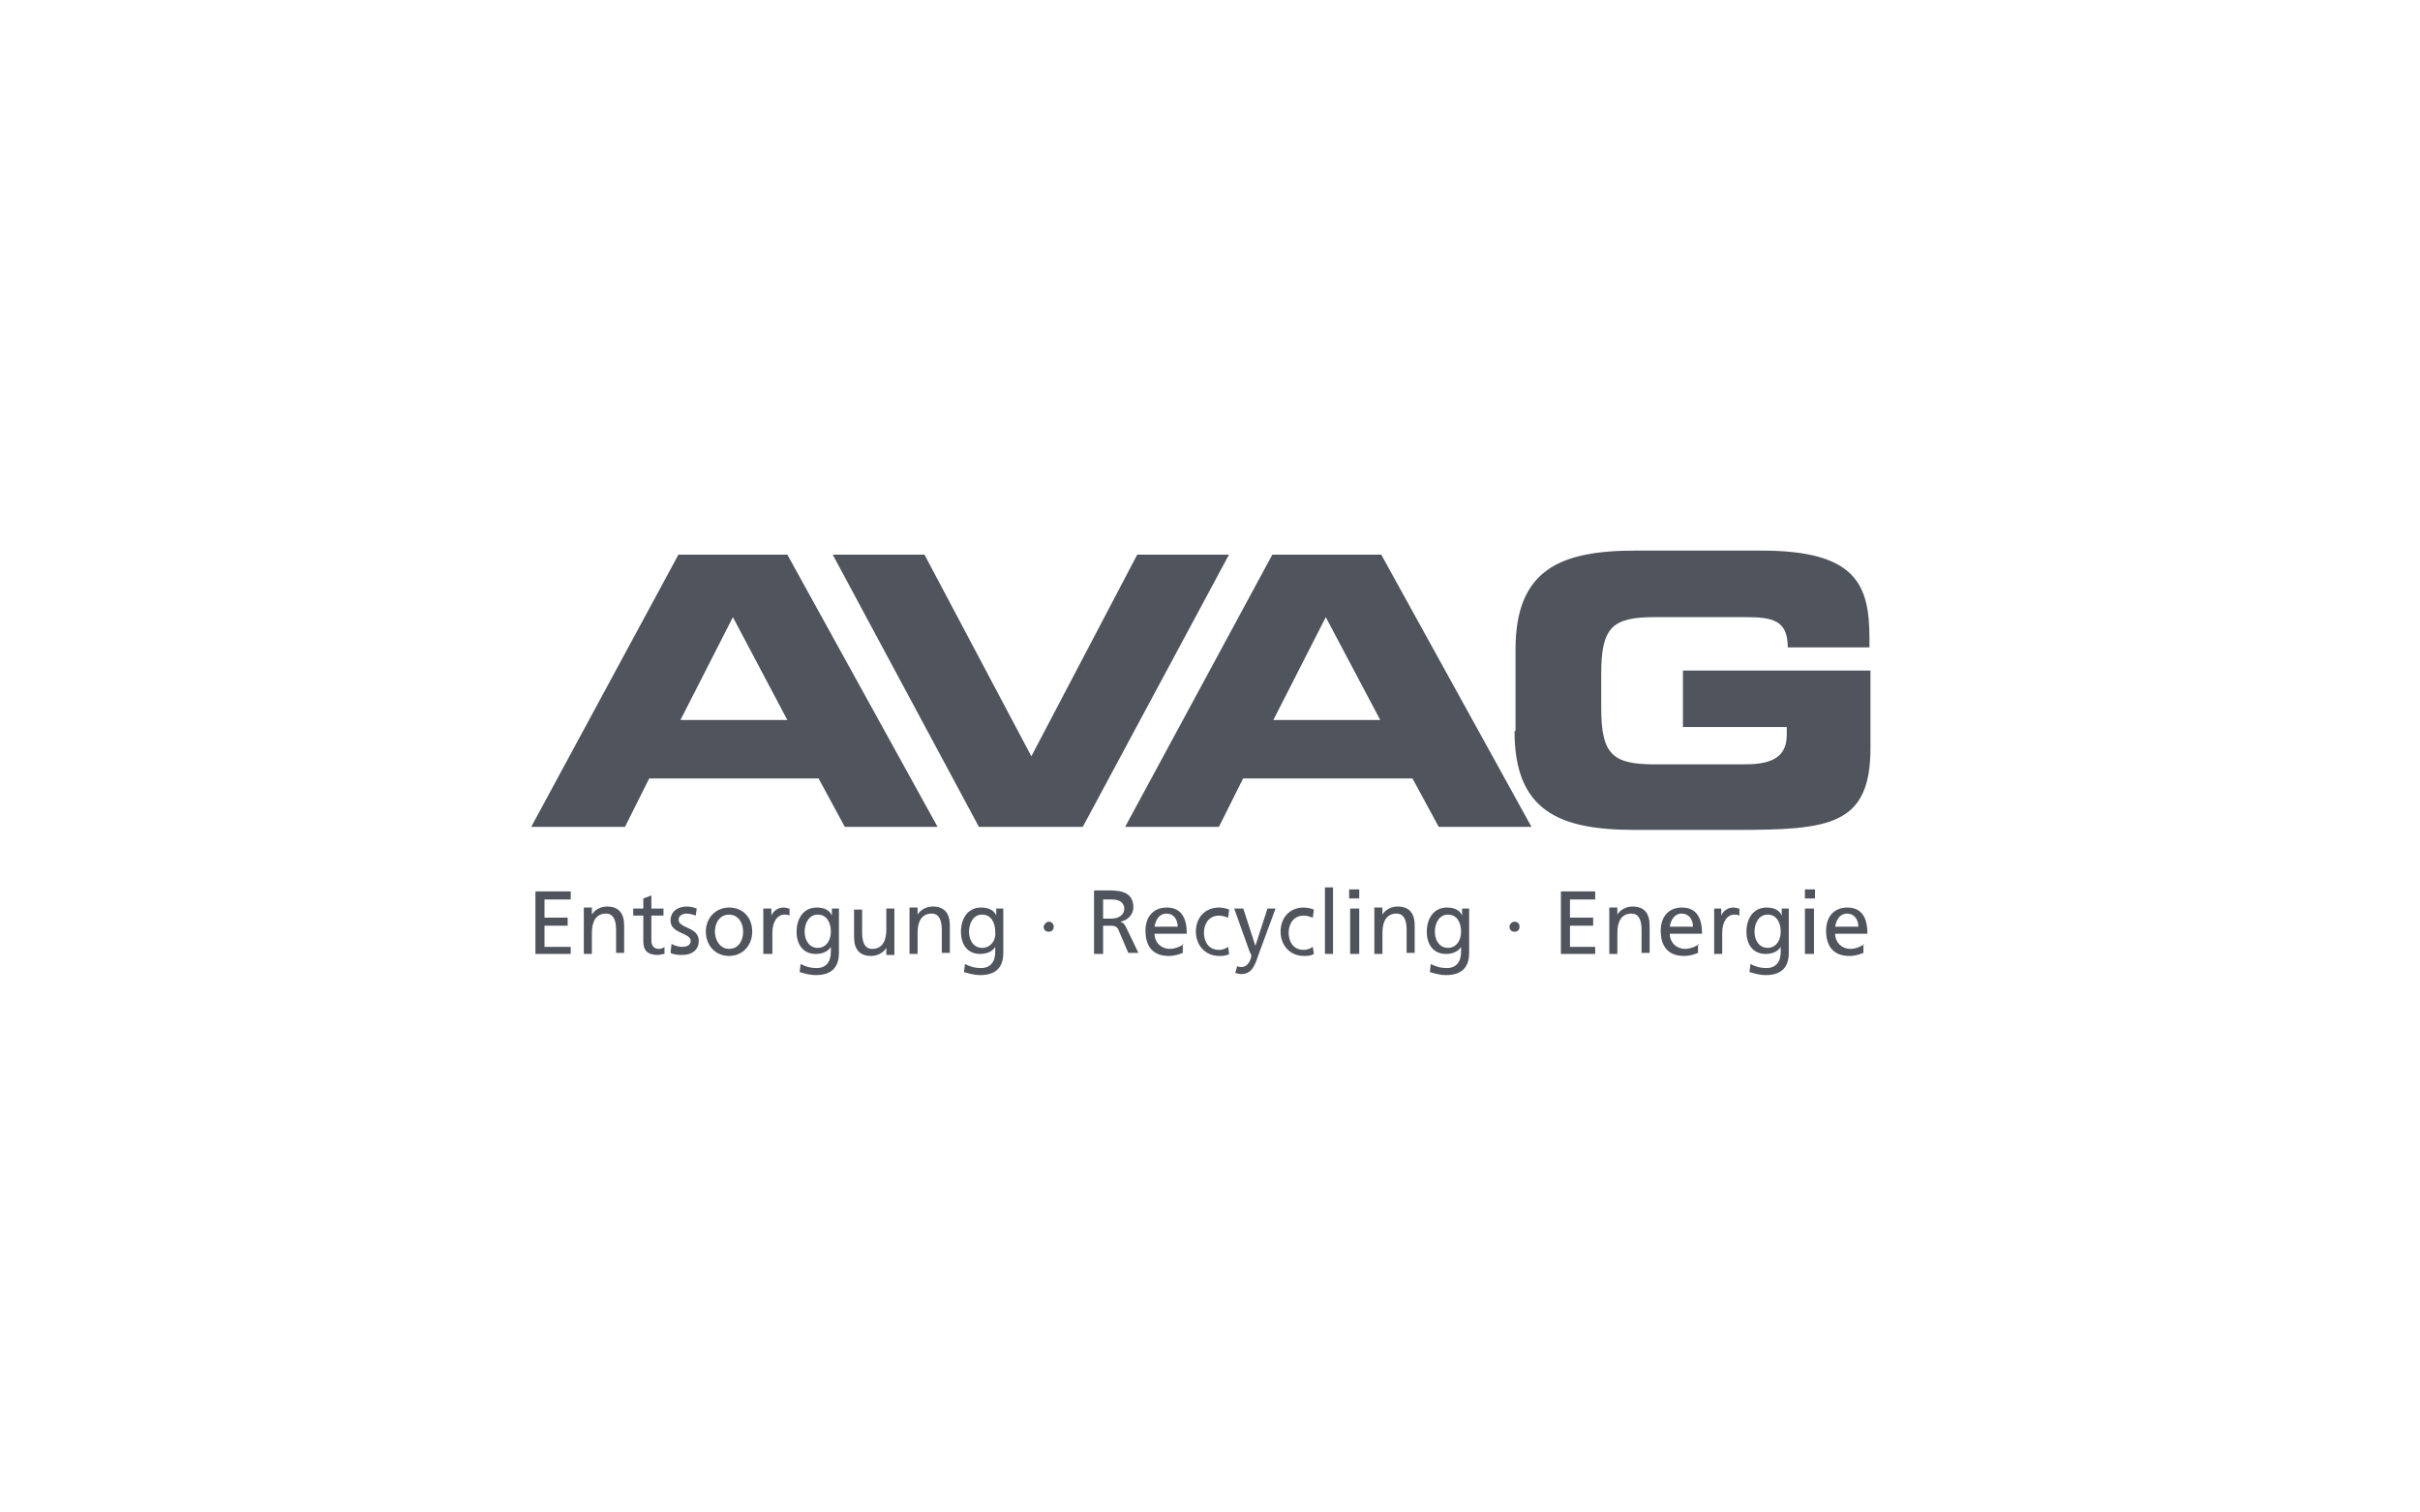 <?xml version="1.0" encoding="utf-8"?>
<!-- Generator: Adobe Illustrator 25.0.1, SVG Export Plug-In . SVG Version: 6.00 Build 0)  -->
<svg version="1.1" id="Ebene_1" xmlns="http://www.w3.org/2000/svg" xmlns:xlink="http://www.w3.org/1999/xlink" x="0px" y="0px"
	 viewBox="0 0 240 150" style="enable-background:new 0 0 240 150;" xml:space="preserve">
<style type="text/css">
	.st0{fill:none;}
	.st1{fill-rule:evenodd;clip-rule:evenodd;fill:#50545D;}
</style>
<g id="screendesign">
	<g id="index" transform="translate(-480, -367)">
		<g id="Logo_AVAG_sw" transform="translate(480, 367)">
			<rect id="Rectangle-Copy" y="0" class="st0" width="240" height="150"/>
			<g id="Group" transform="translate(52.683, 54.405)">
				<path id="Fill-1" class="st1" d="M14.6,0.6L0,27.6h9.3l2.4-4.8h16.8l2.6,4.8h9.2l-14.9-27H14.6z M20,6.8L25.4,17H14.8L20,6.8z"
					/>
				<polygon id="Fill-2" class="st1" points="60.1,0.6 49.6,20.6 39,0.6 29.9,0.6 44.4,27.6 54.7,27.6 69.2,0.6 				"/>
				<path id="Fill-3" class="st1" d="M73.5,0.6l-14.6,27h9.3l2.4-4.8h16.8l2.6,4.8h9.2l-14.9-27H73.5z M78.8,6.8L84.2,17H73.6
					L78.8,6.8z"/>
				<g id="Group-51" transform="translate(0.317, 0)">
					<path id="Fill-4" class="st1" d="M97.2,18.1c0,7.9,4.4,9.8,11.9,9.8h10c9.3,0,13.4-0.4,13.4-8.1v-7.7h-18.6v5.6h10.3v0.8
						c0,2.6-2.2,2.9-4.3,2.9h-8.8c-4.2,0-5.3-1-5.3-5.6v-3.4c0-4.6,1.1-5.6,5.3-5.6h9c2.7,0,4.2,0.3,4.2,3h8.1V8.9
						c0-5.3-1.3-8.7-10.7-8.7h-12.5c-7.5,0-11.9,1.9-11.9,9.8V18.1z"/>
					<polygon id="Fill-6" class="st1" points="0.1,40.2 3.6,40.2 3.6,39.5 1,39.5 1,37.4 3.3,37.4 3.3,36.6 1,36.6 1,34.8 3.6,34.8 
						3.6,34 0.1,34 					"/>
					<path id="Fill-8" class="st1" d="M4.9,40.2h0.8v-2.1c0-1.1,0.4-1.9,1.4-1.9c0.7,0,1,0.6,1,1.6v2.3h0.8v-2.7
						c0-1.2-0.5-1.9-1.7-1.9c-0.6,0-1.2,0.3-1.5,0.8h0v-0.7H4.9V40.2z"/>
					<path id="Fill-10" class="st1" d="M12.8,35.7h-1.2v-1.3l-0.8,0.3v1h-1v0.7h1V39c0,0.9,0.5,1.3,1.4,1.3c0.3,0,0.5-0.1,0.7-0.1
						v-0.7c-0.1,0.1-0.3,0.2-0.6,0.2c-0.4,0-0.7-0.3-0.7-0.8v-2.5h1.2V35.7z"/>
					<path id="Fill-12" class="st1" d="M13.5,40.1c0.4,0.2,0.8,0.2,1.2,0.2c0.8,0,1.6-0.4,1.6-1.4c0-1.4-2-1.2-2-2.1
						c0-0.4,0.4-0.6,0.8-0.6c0.2,0,0.7,0.1,0.9,0.2l0.1-0.7c-0.3-0.1-0.6-0.2-1-0.2c-0.9,0-1.6,0.5-1.6,1.4c0,1.3,2,1.2,2,2
						c0,0.5-0.5,0.6-0.9,0.6c-0.2,0-0.7-0.1-1-0.3L13.5,40.1z"/>
					<path id="Fill-14" class="st1" d="M17.9,38c0-0.9,0.5-1.7,1.4-1.7c0.9,0,1.4,0.8,1.4,1.7c0,0.8-0.4,1.7-1.4,1.7
						C18.4,39.7,17.9,38.8,17.9,38 M17,38c0,1.3,0.9,2.4,2.3,2.4c1.4,0,2.3-1.1,2.3-2.4c0-1.4-0.9-2.4-2.3-2.4
						C18,35.6,17,36.6,17,38"/>
					<path id="Fill-16" class="st1" d="M22.8,40.2h0.8v-2.1c0-1.1,0.5-1.8,1.2-1.8c0.1,0,0.3,0,0.5,0.1v-0.7c-0.2,0-0.3-0.1-0.6-0.1
						c-0.5,0-1,0.3-1.2,0.8h0v-0.7h-0.8V40.2z"/>
					<path id="Fill-18" class="st1" d="M28.1,39.6c-0.8,0-1.3-0.7-1.3-1.6c0-0.8,0.4-1.7,1.3-1.7c0.9,0,1.3,0.8,1.3,1.7
						C29.4,38.9,28.9,39.6,28.1,39.6L28.1,39.6z M30.3,35.7h-0.8v0.7h0c-0.2-0.5-0.7-0.8-1.5-0.8c-1.4,0-2,1.2-2,2.4
						c0,1.2,0.6,2.2,1.9,2.2c0.6,0,1.2-0.2,1.5-0.7h0V40c0,1-0.5,1.6-1.4,1.6c-0.6,0-1-0.1-1.6-0.4l-0.1,0.8
						c0.7,0.2,1.1,0.3,1.6,0.3c1.6,0,2.3-0.8,2.3-2.2V35.7z"/>
					<path id="Fill-20" class="st1" d="M35.7,35.7h-0.8v2.1c0,1.1-0.4,1.9-1.4,1.9c-0.7,0-1-0.6-1-1.6v-2.3h-0.8v2.7
						c0,1.2,0.5,1.9,1.7,1.9c0.6,0,1.2-0.3,1.5-0.8h0v0.7h0.8V35.7z"/>
					<path id="Fill-22" class="st1" d="M37.2,40.2H38v-2.1c0-1.1,0.4-1.9,1.4-1.9c0.7,0,1,0.6,1,1.6v2.3h0.8v-2.7
						c0-1.2-0.5-1.9-1.7-1.9c-0.6,0-1.2,0.3-1.5,0.8h0v-0.7h-0.8V40.2z"/>
					<path id="Fill-24" class="st1" d="M44.4,39.6c-0.8,0-1.3-0.7-1.3-1.6c0-0.8,0.4-1.7,1.3-1.7c0.9,0,1.3,0.8,1.3,1.7
						C45.8,38.9,45.2,39.6,44.4,39.6L44.4,39.6z M46.6,35.7h-0.8v0.7h0c-0.2-0.5-0.7-0.8-1.5-0.8c-1.4,0-2,1.2-2,2.4
						c0,1.2,0.6,2.2,1.9,2.2c0.6,0,1.2-0.2,1.5-0.7h0V40c0,1-0.5,1.6-1.4,1.6c-0.6,0-1-0.1-1.6-0.4l-0.1,0.8
						c0.7,0.2,1.1,0.3,1.6,0.3c1.6,0,2.3-0.8,2.3-2.2V35.7z"/>
					<path id="Fill-26" class="st1" d="M50.5,37.5c0,0.3,0.2,0.5,0.5,0.5c0.3,0,0.5-0.2,0.5-0.5c0-0.3-0.2-0.5-0.5-0.5
						C50.8,37,50.5,37.3,50.5,37.5"/>
					<path id="Fill-28" class="st1" d="M56.4,34.8h0.9c0.8,0,1.2,0.4,1.2,0.9c0,0.6-0.5,1-1.3,1h-0.8V34.8z M55.5,40.2h0.9v-2.8H57
						c0.5,0,0.8,0,1,0.6l0.9,2.1h1l-1.2-2.5c-0.2-0.4-0.3-0.5-0.6-0.6v0c0.7-0.1,1.3-0.7,1.3-1.4c0-1.5-1.2-1.7-2.4-1.7h-1.5V40.2z"
						/>
					<path id="Fill-30" class="st1" d="M61.5,37.5c0.1-0.6,0.4-1.3,1.2-1.3c0.7,0,1.1,0.6,1.1,1.3H61.5z M64.4,39.2
						c-0.2,0.2-0.8,0.5-1.4,0.5c-0.8,0-1.5-0.6-1.5-1.5h3.2c0-1.5-0.5-2.6-2-2.6c-1.3,0-2.1,0.9-2.1,2.3c0,1.5,0.7,2.5,2.3,2.5
						c0.7,0,1.1-0.2,1.4-0.3V39.2z"/>
					<path id="Fill-32" class="st1" d="M68.9,35.8c-0.2-0.1-0.7-0.2-1-0.2c-1.4,0-2.3,1-2.3,2.4c0,1.3,0.9,2.4,2.3,2.4
						c0.3,0,0.7,0,1-0.2l-0.1-0.7c-0.3,0.2-0.6,0.3-0.9,0.3c-1.1,0-1.5-0.9-1.5-1.7c0-0.9,0.5-1.7,1.5-1.7c0.3,0,0.6,0.1,0.9,0.2
						L68.9,35.8z"/>
					<path id="Fill-34" class="st1" d="M69.5,42.1c0.2,0,0.3,0.1,0.6,0.1c1.1,0,1.4-1,1.7-1.9l1.7-4.6h-0.8l-1.2,3.7h0l-1.2-3.7
						h-0.9l1.5,4.2c0.1,0.2,0.2,0.4,0.2,0.5c0,0.1-0.2,1.1-1,1.1c-0.1,0-0.3,0-0.4-0.1L69.5,42.1z"/>
					<path id="Fill-36" class="st1" d="M77.3,35.8c-0.2-0.1-0.7-0.2-1-0.2c-1.4,0-2.3,1-2.3,2.4c0,1.3,0.9,2.4,2.3,2.4
						c0.3,0,0.7,0,1-0.2l-0.1-0.7c-0.3,0.2-0.6,0.3-0.9,0.3c-1.1,0-1.5-0.9-1.5-1.7c0-0.9,0.5-1.7,1.5-1.7c0.3,0,0.6,0.1,0.9,0.2
						L77.3,35.8z"/>
					<polygon id="Fill-38" class="st1" points="78.4,40.2 79.2,40.2 79.2,33.6 78.4,33.6 					"/>
					<path id="Fill-40" class="st1" d="M80.8,34.7h1v-0.9h-1V34.7z M80.9,40.2h0.9v-4.5h-0.9V40.2z"/>
					<path id="Fill-41" class="st1" d="M83.3,40.2h0.8v-2.1c0-1.1,0.4-1.9,1.4-1.9c0.7,0,1,0.6,1,1.6v2.3h0.8v-2.7
						c0-1.2-0.5-1.9-1.7-1.9c-0.6,0-1.2,0.3-1.5,0.8h0v-0.7h-0.8V40.2z"/>
					<path id="Fill-42" class="st1" d="M90.6,39.6c-0.8,0-1.3-0.7-1.3-1.6c0-0.8,0.4-1.7,1.3-1.7c0.9,0,1.3,0.8,1.3,1.7
						C91.9,38.9,91.4,39.6,90.6,39.6L90.6,39.6z M92.7,35.7H92v0.7h0c-0.2-0.5-0.7-0.8-1.5-0.8c-1.4,0-2,1.2-2,2.4
						c0,1.2,0.6,2.2,1.9,2.2c0.6,0,1.2-0.2,1.5-0.7h0V40c0,1-0.5,1.6-1.4,1.6c-0.6,0-1-0.1-1.6-0.4l-0.1,0.8
						c0.7,0.2,1.1,0.3,1.6,0.3c1.6,0,2.3-0.8,2.3-2.2V35.7z"/>
					<path id="Fill-43" class="st1" d="M96.7,37.5c0,0.3,0.2,0.5,0.5,0.5c0.3,0,0.5-0.2,0.5-0.5c0-0.3-0.2-0.5-0.5-0.5
						C96.9,37,96.7,37.3,96.7,37.5"/>
					<polygon id="Fill-44" class="st1" points="101.8,40.2 105.2,40.2 105.2,39.5 102.7,39.5 102.7,37.4 105,37.4 105,36.6 
						102.7,36.6 102.7,34.8 105.2,34.8 105.2,34 101.8,34 					"/>
					<path id="Fill-45" class="st1" d="M106.6,40.2h0.8v-2.1c0-1.1,0.4-1.9,1.4-1.9c0.7,0,1,0.6,1,1.6v2.3h0.8v-2.7
						c0-1.2-0.5-1.9-1.7-1.9c-0.6,0-1.2,0.3-1.5,0.8h0v-0.7h-0.8V40.2z"/>
					<path id="Fill-46" class="st1" d="M112.6,37.5c0.1-0.6,0.4-1.3,1.2-1.3c0.7,0,1.1,0.6,1.1,1.3H112.6z M115.5,39.2
						c-0.2,0.2-0.8,0.5-1.4,0.5c-0.8,0-1.5-0.6-1.5-1.5h3.2c0-1.5-0.5-2.6-2-2.6c-1.3,0-2.1,0.9-2.1,2.3c0,1.5,0.7,2.5,2.3,2.5
						c0.7,0,1.1-0.2,1.4-0.3V39.2z"/>
					<path id="Fill-47" class="st1" d="M117,40.2h0.8v-2.1c0-1.1,0.5-1.8,1.2-1.8c0.1,0,0.3,0,0.5,0.1v-0.7c-0.2,0-0.3-0.1-0.6-0.1
						c-0.5,0-1,0.3-1.2,0.8h0v-0.7H117V40.2z"/>
					<path id="Fill-48" class="st1" d="M122.3,39.6c-0.8,0-1.3-0.7-1.3-1.6c0-0.8,0.4-1.7,1.3-1.7c0.9,0,1.3,0.8,1.3,1.7
						C123.6,38.9,123.1,39.6,122.3,39.6L122.3,39.6z M124.5,35.7h-0.8v0.7h0c-0.2-0.5-0.7-0.8-1.5-0.8c-1.4,0-2,1.2-2,2.4
						c0,1.2,0.6,2.2,1.9,2.2c0.6,0,1.2-0.2,1.5-0.7h0V40c0,1-0.5,1.6-1.4,1.6c-0.6,0-1-0.1-1.6-0.4l-0.1,0.8
						c0.7,0.2,1.1,0.3,1.6,0.3c1.6,0,2.3-0.8,2.3-2.2V35.7z"/>
					<path id="Fill-49" class="st1" d="M126,34.7h1v-0.9h-1V34.7z M126,40.2h0.9v-4.5H126V40.2z"/>
					<path id="Fill-50" class="st1" d="M129,37.5c0.1-0.6,0.4-1.3,1.2-1.3c0.7,0,1.1,0.6,1.1,1.3H129z M131.9,39.2
						c-0.2,0.2-0.8,0.5-1.4,0.5c-0.8,0-1.5-0.6-1.5-1.5h3.2c0-1.5-0.5-2.6-2-2.6c-1.3,0-2.1,0.9-2.1,2.3c0,1.5,0.7,2.5,2.3,2.5
						c0.7,0,1.1-0.2,1.4-0.3V39.2z"/>
				</g>
			</g>
		</g>
	</g>
</g>
</svg>
